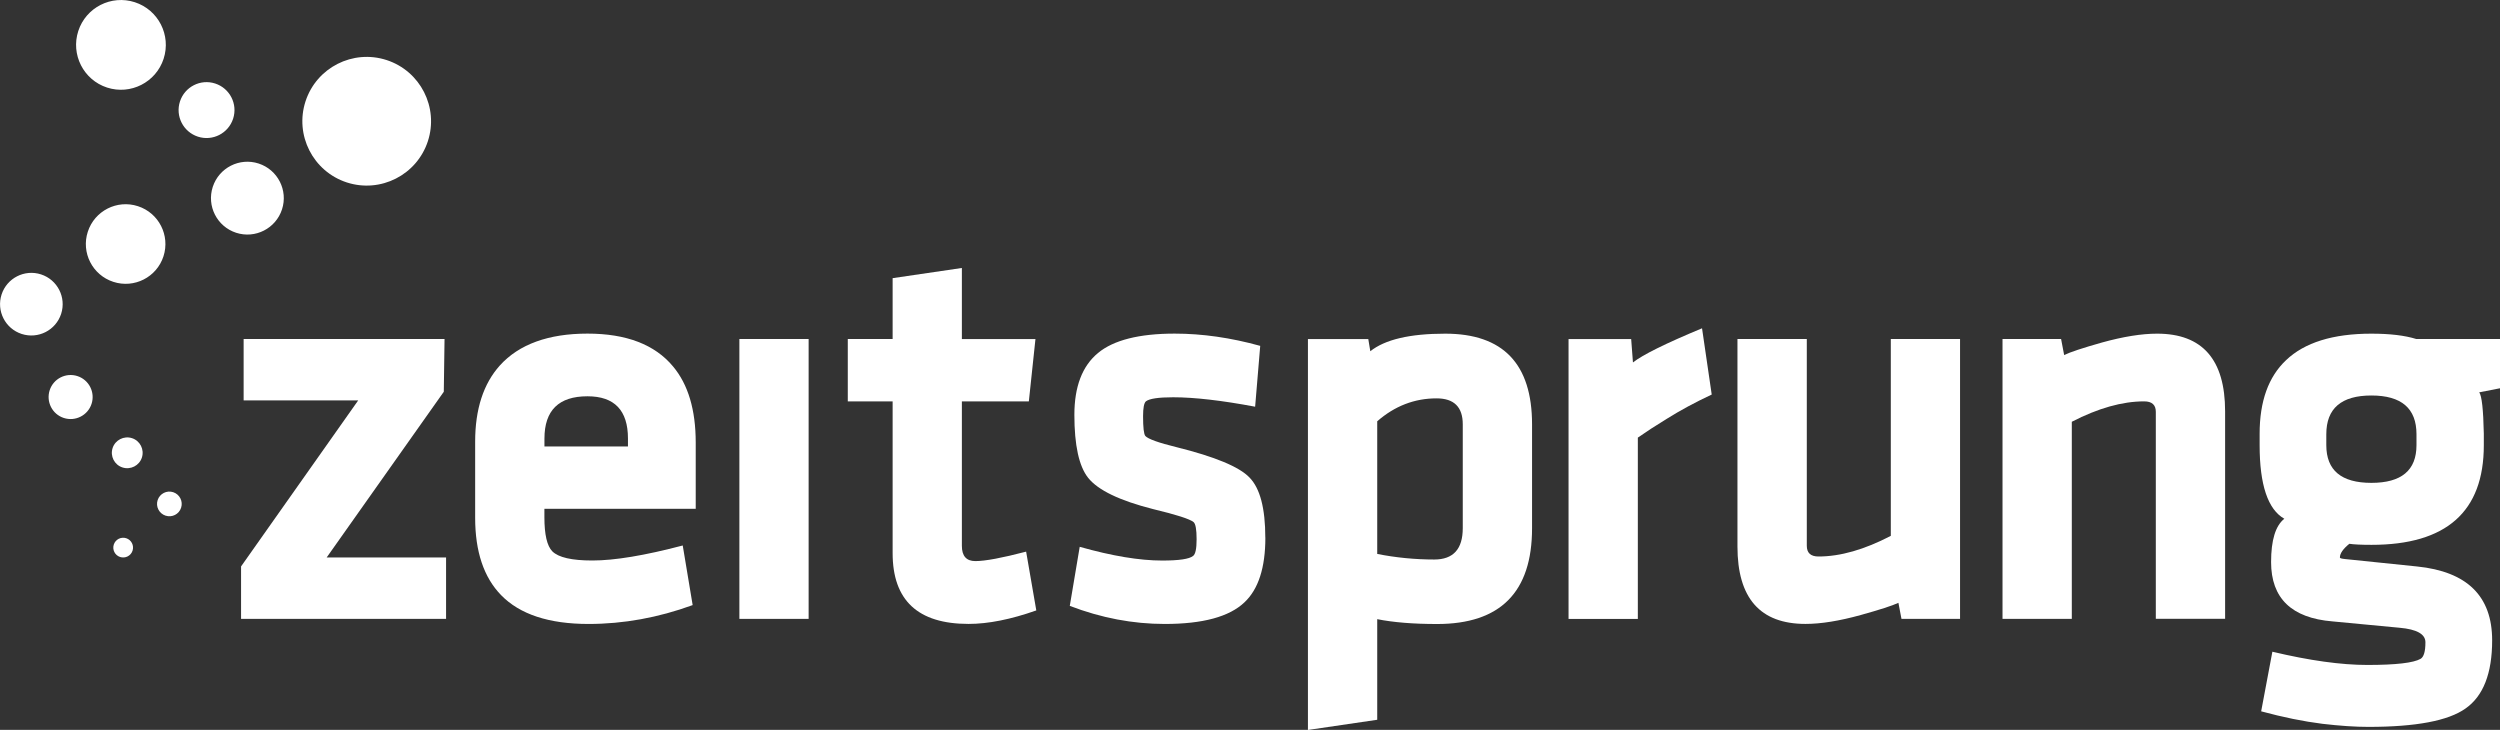 <?xml version="1.0" encoding="UTF-8"?><svg id="Ebene_2" xmlns="http://www.w3.org/2000/svg" viewBox="0 0 506.2 147.79"><rect x="0" y="0" width="506.2" height="147.79" fill="#333333" stroke="none"/><g id="Ebene_1-2"><path d="M70.22,36.94c6.84,2.22,14.19-1.52,16.42-8.36,2.22-6.84-1.52-14.19-8.36-16.42-6.84-2.22-14.19,1.52-16.42,8.36-2.22,6.84,1.52,14.19,8.36,16.42Z" style="fill:#fff;"/><path d="M21.68,17.73c4.77,1.55,9.9-1.06,11.45-5.83,1.55-4.77-1.06-9.9-5.83-11.45-4.77-1.55-9.9,1.06-11.45,5.83-1.55,4.77,1.06,9.9,5.83,11.45Z" style="fill:#fff;"/><path d="M47.81,47.13c3.87,1.26,8.03-.86,9.29-4.73,1.26-3.87-.86-8.03-4.73-9.29-3.87-1.26-8.03,.86-9.29,4.73-1.26,3.87,.86,8.03,4.73,9.29Z" style="fill:#fff;"/><path d="M40.07,27.67c2.97,.97,6.16-.66,7.13-3.63,.97-2.97-.66-6.16-3.63-7.13-2.97-.97-6.16,.66-7.13,3.63-.97,2.97,.66,6.16,3.63,7.13Z" style="fill:#fff;"/><path d="M22.95,57.07c4.23,1.38,8.78-.94,10.15-5.17,1.37-4.23-.94-8.78-5.17-10.15-4.23-1.38-8.78,.94-10.15,5.17-1.38,4.23,.94,8.78,5.17,10.15Z" style="fill:#fff;"/><path d="M4.39,67.62c3.33,1.08,6.91-.74,7.99-4.07,1.08-3.33-.74-6.91-4.07-7.99-3.33-1.08-6.91,.74-7.99,4.07s.74,6.91,4.07,7.99Z" style="fill:#fff;"/><path d="M12.92,84.63c2.34,.76,4.86-.52,5.62-2.86,.76-2.34-.52-4.86-2.86-5.62-2.34-.76-4.86,.52-5.62,2.86-.76,2.34,.52,4.86,2.86,5.62Z" style="fill:#fff;"/><path d="M24.8,94.65c1.64,.53,3.4-.37,3.93-2,.53-1.64-.36-3.4-2-3.93-1.64-.53-3.4,.37-3.93,2-.53,1.64,.36,3.4,2,3.93Z" style="fill:#fff;"/><path d="M24.32,112.78c1.05,.34,2.18-.23,2.52-1.28,.34-1.05-.23-2.18-1.28-2.52-1.05-.34-2.17,.23-2.52,1.28-.34,1.05,.23,2.18,1.28,2.52Z" style="fill:#fff;"/><path d="M33.53,104.41c1.31,.43,2.72-.29,3.14-1.6,.43-1.31-.29-2.72-1.6-3.15-1.31-.43-2.72,.29-3.15,1.6-.43,1.31,.29,2.72,1.6,3.15Z" style="fill:#fff;"/><polygon points="49.33 81.07 72.53 81.07 48.81 114.69 48.81 125.31 90.32 125.31 90.32 112.88 66.14 112.88 89.86 79.32 90.01 68.64 49.33 68.64 49.33 81.07" style="fill:#fff;"/><path d="M140.87,103.03v-13.41c0-6.63-1.53-11.77-4.59-15.42-3.68-4.43-9.45-6.65-17.33-6.65s-13.85,2.15-17.74,6.45c-3.33,3.71-5,8.85-5,15.42v15.42c0,6.84,1.75,12.07,5.26,15.67,3.78,3.88,9.68,5.83,17.69,5.83,7.08,0,14.11-1.27,21.09-3.82l-2.01-12.07c-7.7,2.03-13.8,3.04-18.31,3.04-4.16,0-6.86-.62-8.1-1.86-1.07-1.1-1.6-3.4-1.6-6.91v-1.7h30.63Zm-30.63-14.23c0-5.71,2.9-8.56,8.71-8.56,5.47,0,8.2,2.85,8.2,8.56v1.6h-16.91v-1.6Z" style="fill:#fff;"/><rect x="149.71" y="68.64" width="14.02" height="56.67" style="fill:#fff;"/><path d="M207.75,111.7c-4.85,1.27-8.27,1.91-10.26,1.91-1.82,0-2.73-1.03-2.73-3.09v-29.24h13.56l1.34-12.63h-14.9v-14.39l-14.02,2.06v12.32h-9.08v12.63h9.08v30.73c0,9.56,5.12,14.33,15.37,14.33,3.99,0,8.56-.91,13.72-2.73l-2.06-11.91Z" style="fill:#fff;"/><path d="M256.2,108.86c0-5.95-1.07-10-3.2-12.17-2.06-2.16-6.98-4.21-14.75-6.14-3.64-.89-5.76-1.65-6.34-2.27-.31-.38-.46-1.72-.46-4.02,0-1.65,.19-2.65,.57-2.99,.69-.55,2.53-.83,5.52-.83,4.3,0,9.83,.64,16.6,1.91l1.03-12.32c-5.95-1.65-11.72-2.48-17.32-2.48-7.18,0-12.36,1.31-15.52,3.92-3.2,2.65-4.79,6.82-4.79,12.53,0,6.15,.93,10.4,2.78,12.74,1.99,2.51,6.38,4.62,13.15,6.34,4.71,1.13,7.44,2.01,8.2,2.63,.41,.34,.62,1.5,.62,3.46s-.24,3.06-.72,3.4c-.76,.62-2.84,.93-6.24,.93-4.61,0-10.18-.93-16.71-2.78l-2.01,11.96c6.36,2.44,12.77,3.66,19.23,3.66,7.7,0,13.08-1.46,16.14-4.38,2.82-2.65,4.23-7.01,4.23-13.1h0Z" style="fill:#fff;"/><path d="M292.62,67.56c-7.15,0-12.2,1.19-15.16,3.56l-.41-2.47h-12.22v79.15l14.03-2.06v-20.37c3.27,.65,7.3,.98,12.12,.98,12.82,0,19.23-6.46,19.23-19.39v-21.04c0-12.24-5.86-18.36-17.58-18.36Zm3.56,39.39c0,4.23-1.93,6.34-5.77,6.34s-7.8-.38-11.55-1.13v-26.86c3.54-3.09,7.55-4.64,12.01-4.64,3.54,0,5.31,1.75,5.31,5.26v21.04Z" style="fill:#fff;"/><path d="M344.61,66.48c-7.36,3.06-12.01,5.36-13.97,6.91l-.36-4.74h-12.68v56.67h14.03v-36.71c1.61-1.13,3.57-2.41,5.88-3.82,2.68-1.68,5.71-3.32,9.08-4.9l-1.96-13.41Z" style="fill:#fff;"/><path d="M351.8,68.64v42.02c0,10.45,4.59,15.67,13.77,15.67,3.13,0,6.86-.6,11.19-1.8,3.85-1.07,6.39-1.89,7.63-2.47l.62,3.25h11.86v-56.67h-14.02v39.86c-5.33,2.78-10.21,4.18-14.64,4.18-1.58,0-2.37-.72-2.37-2.17v-41.87h-14.03Z" style="fill:#fff;"/><path d="M450.54,125.31v-42.02c0-10.48-4.59-15.73-13.77-15.73-3.13,0-6.86,.6-11.19,1.8-3.89,1.1-6.43,1.94-7.63,2.53l-.62-3.25h-11.86v56.67h14.03v-39.91c5.33-2.75,10.21-4.13,14.64-4.13,1.58,0,2.37,.7,2.37,2.11v41.92h14.02Z" style="fill:#fff;"/><path d="M506.2,68.64h-16.96c-2.3-.72-5.33-1.08-9.08-1.08-7.77,0-13.53,1.79-17.27,5.36-3.58,3.37-5.36,8.34-5.36,14.9v2.32c0,8.04,1.67,13.01,5,14.9-1.79,1.41-2.68,4.33-2.68,8.77,0,7.32,4.14,11.33,12.43,12.01l13.61,1.29c3.47,.31,5.21,1.29,5.21,2.94,0,1.86-.33,2.97-.98,3.35-1.41,.82-5,1.24-10.78,1.24-5.29,0-11.71-.89-19.23-2.68l-2.27,12.07c4.43,1.2,8.58,2.05,12.43,2.53,3.51,.41,6.6,.62,9.28,.62,9.63,0,16.17-1.24,19.65-3.71,3.61-2.51,5.41-7.12,5.41-13.82,0-8.94-5.07-13.92-15.21-14.95l-14.54-1.5c-.72-.07-1.08-.17-1.08-.31,0-.83,.64-1.75,1.91-2.78,.96,.14,2.46,.21,4.49,.21,15.16,0,22.74-6.72,22.74-20.16v-2.37c-.1-4.88-.41-7.66-.93-8.35l4.23-.83v-9.95Zm-16.91,21.5c0,5.09-3.04,7.63-9.13,7.63s-9.13-2.54-9.13-7.63v-2.22c0-5.22,3.04-7.84,9.13-7.84s9.13,2.61,9.13,7.84v2.22Z" style="fill:#fff;"/></g></svg>